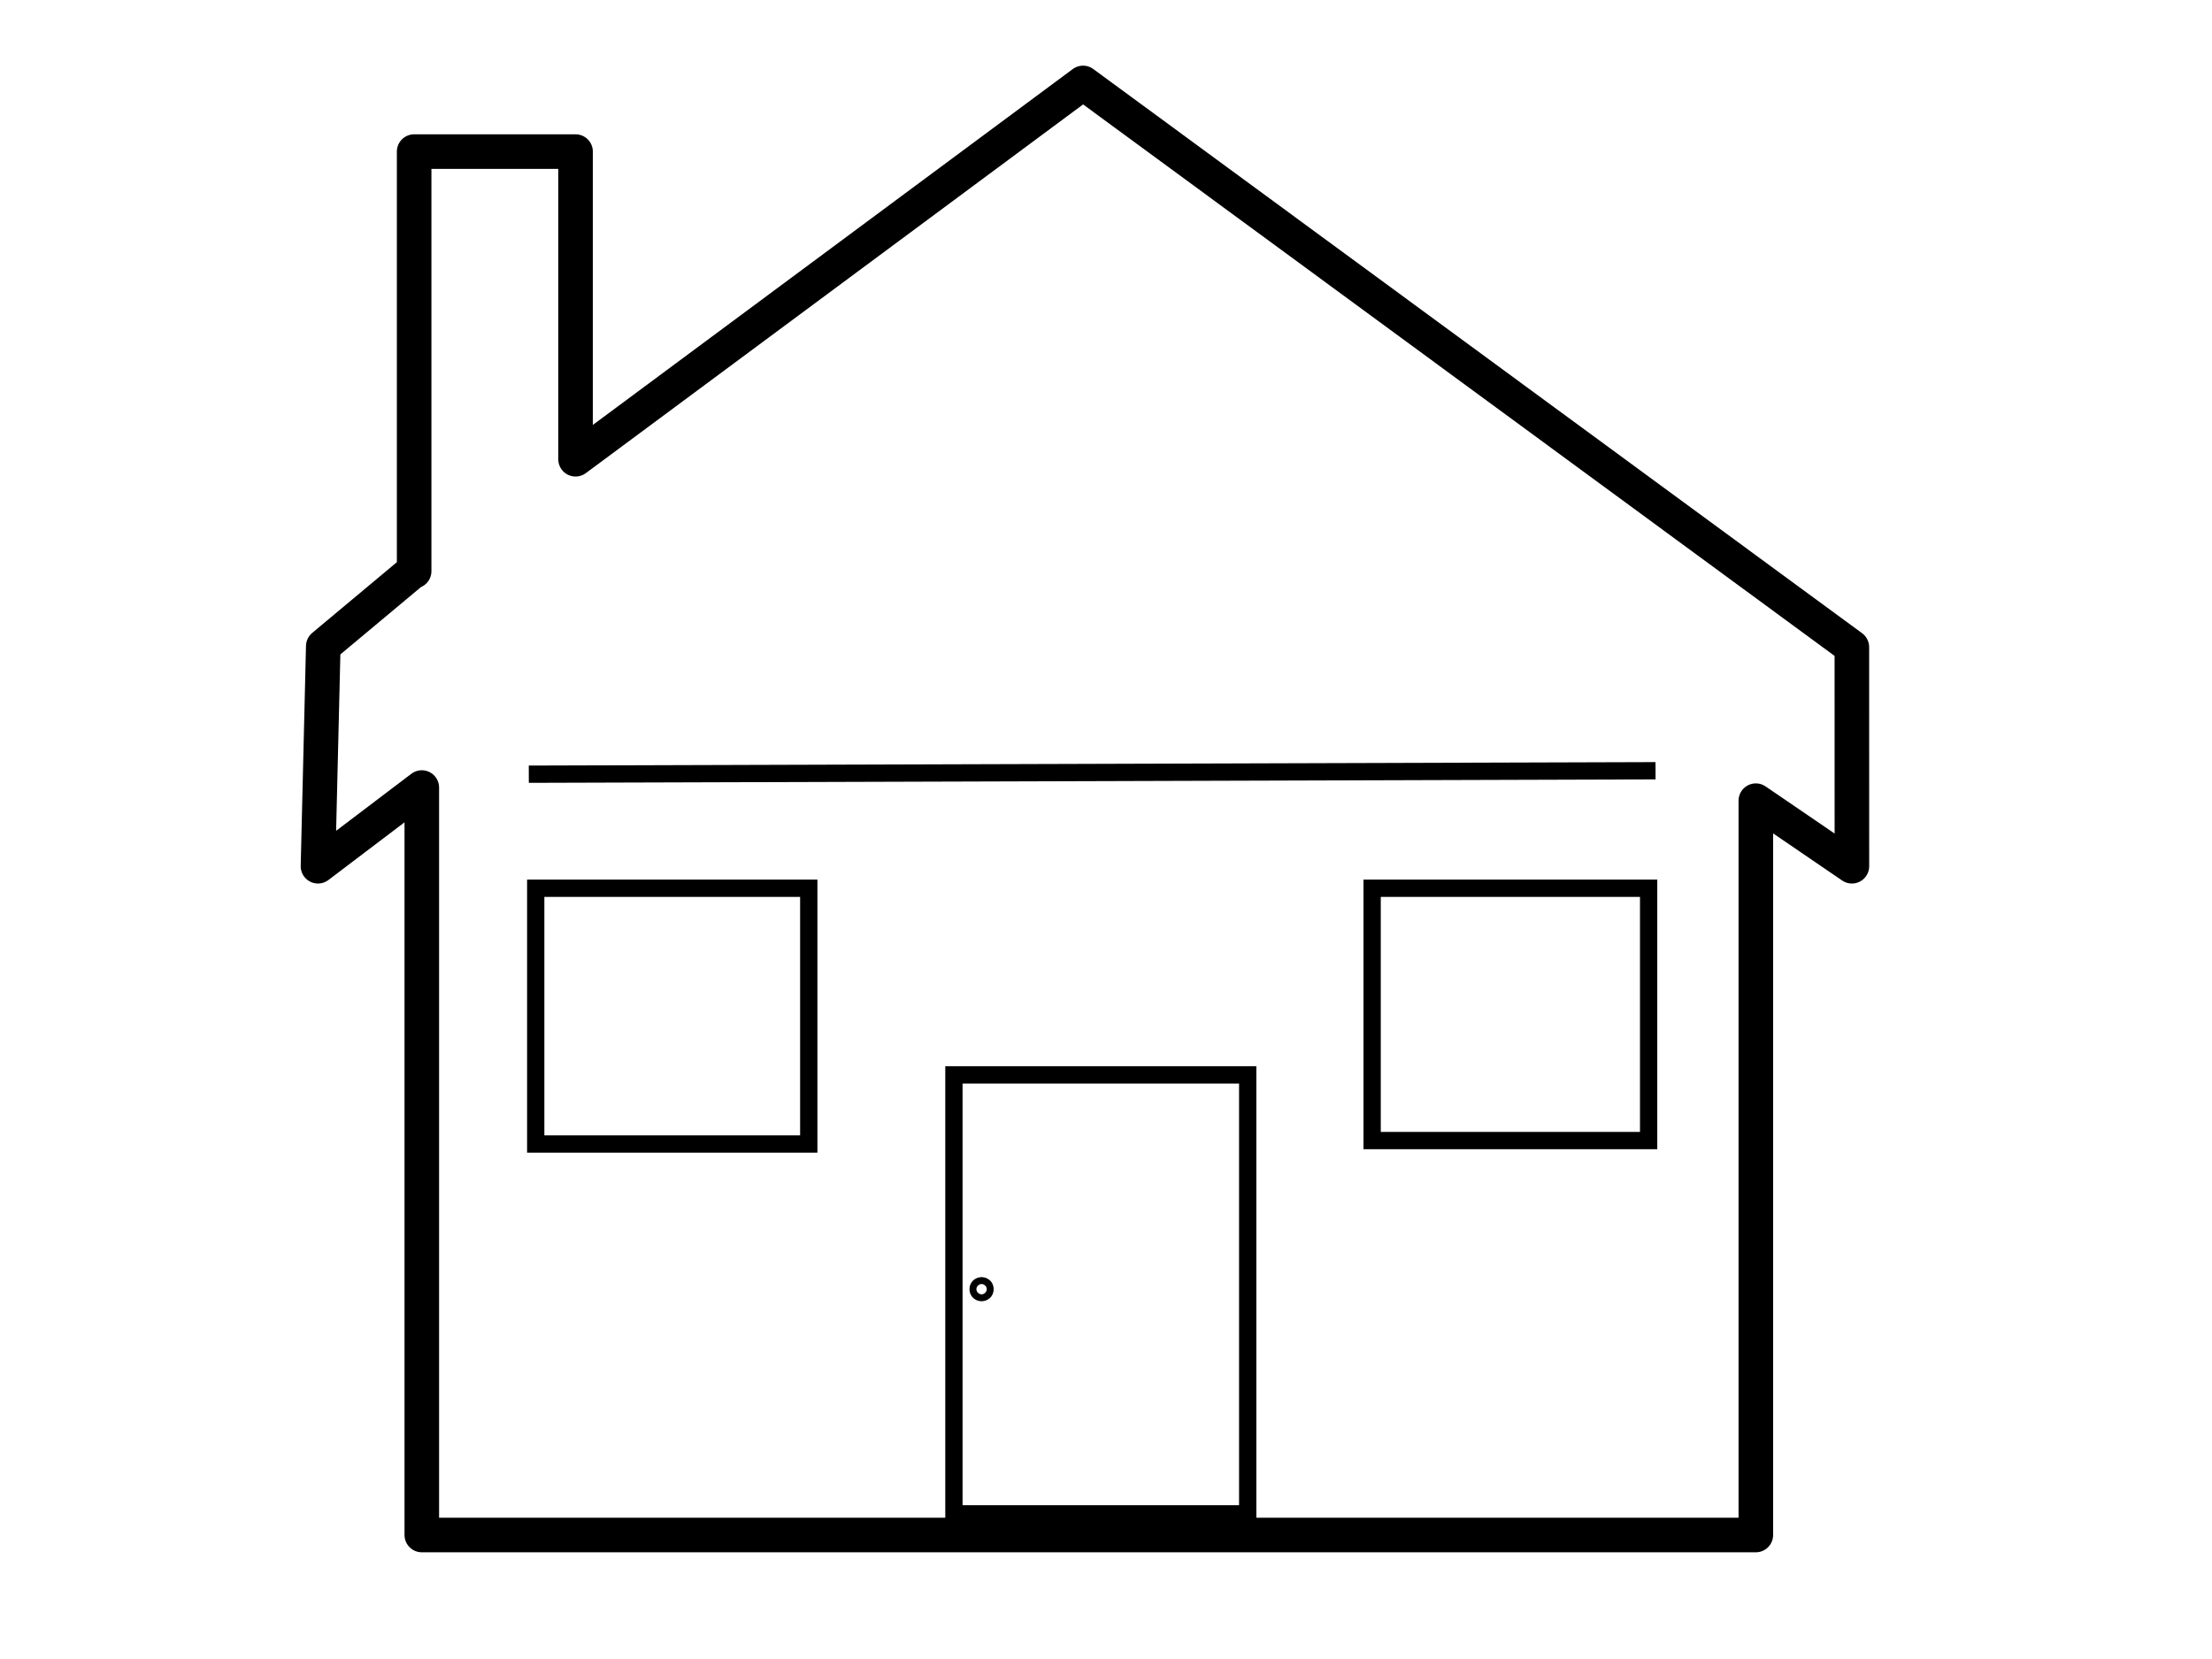 <?xml version="1.0"?><svg width="640" height="480" xmlns="http://www.w3.org/2000/svg">
 <title>Habitat House</title>
 <g>
  <path fill="none" stroke="#000000" stroke-width="10" stroke-linecap="round" stroke-linejoin="round" stroke-miterlimit="4" id="rect3464" d="m535.8,187.239l0.013,63.39l-27.797,-18.967l0,212.463l-385.976,0l0,-216.265l-30.039,22.769l1.532,-63.67l25.967,-21.693l0.323,0l0,-121.407l46.703,0l0,89.016l146.833,-108.876l222.441,163.239z"/>
  <title>Layer 1</title>
  <line id="svg_1" y2="223" x2="479" y1="224" x1="153" stroke-width="5" stroke="#000000" fill="none"/>
  <rect id="svg_15" height="74" width="79" y="257" x="155" stroke-width="5" stroke="#000000" fill="none"/>
  <rect id="svg_17" height="73" width="80" y="257" x="397" stroke-width="5" stroke="#000000" fill="none"/>
  <rect id="svg_19" height="127" width="85" y="311" x="276" stroke-width="5" stroke="#000000" fill="none"/>
  <ellipse ry="1" rx="1" id="svg_20" cy="373" cx="284" stroke-width="5" stroke="#000000" fill="none"/>
  <ellipse ry="2" id="svg_21" cy="307" cx="778" stroke-width="5" stroke="#000000" fill="none"/>
 </g>
</svg>